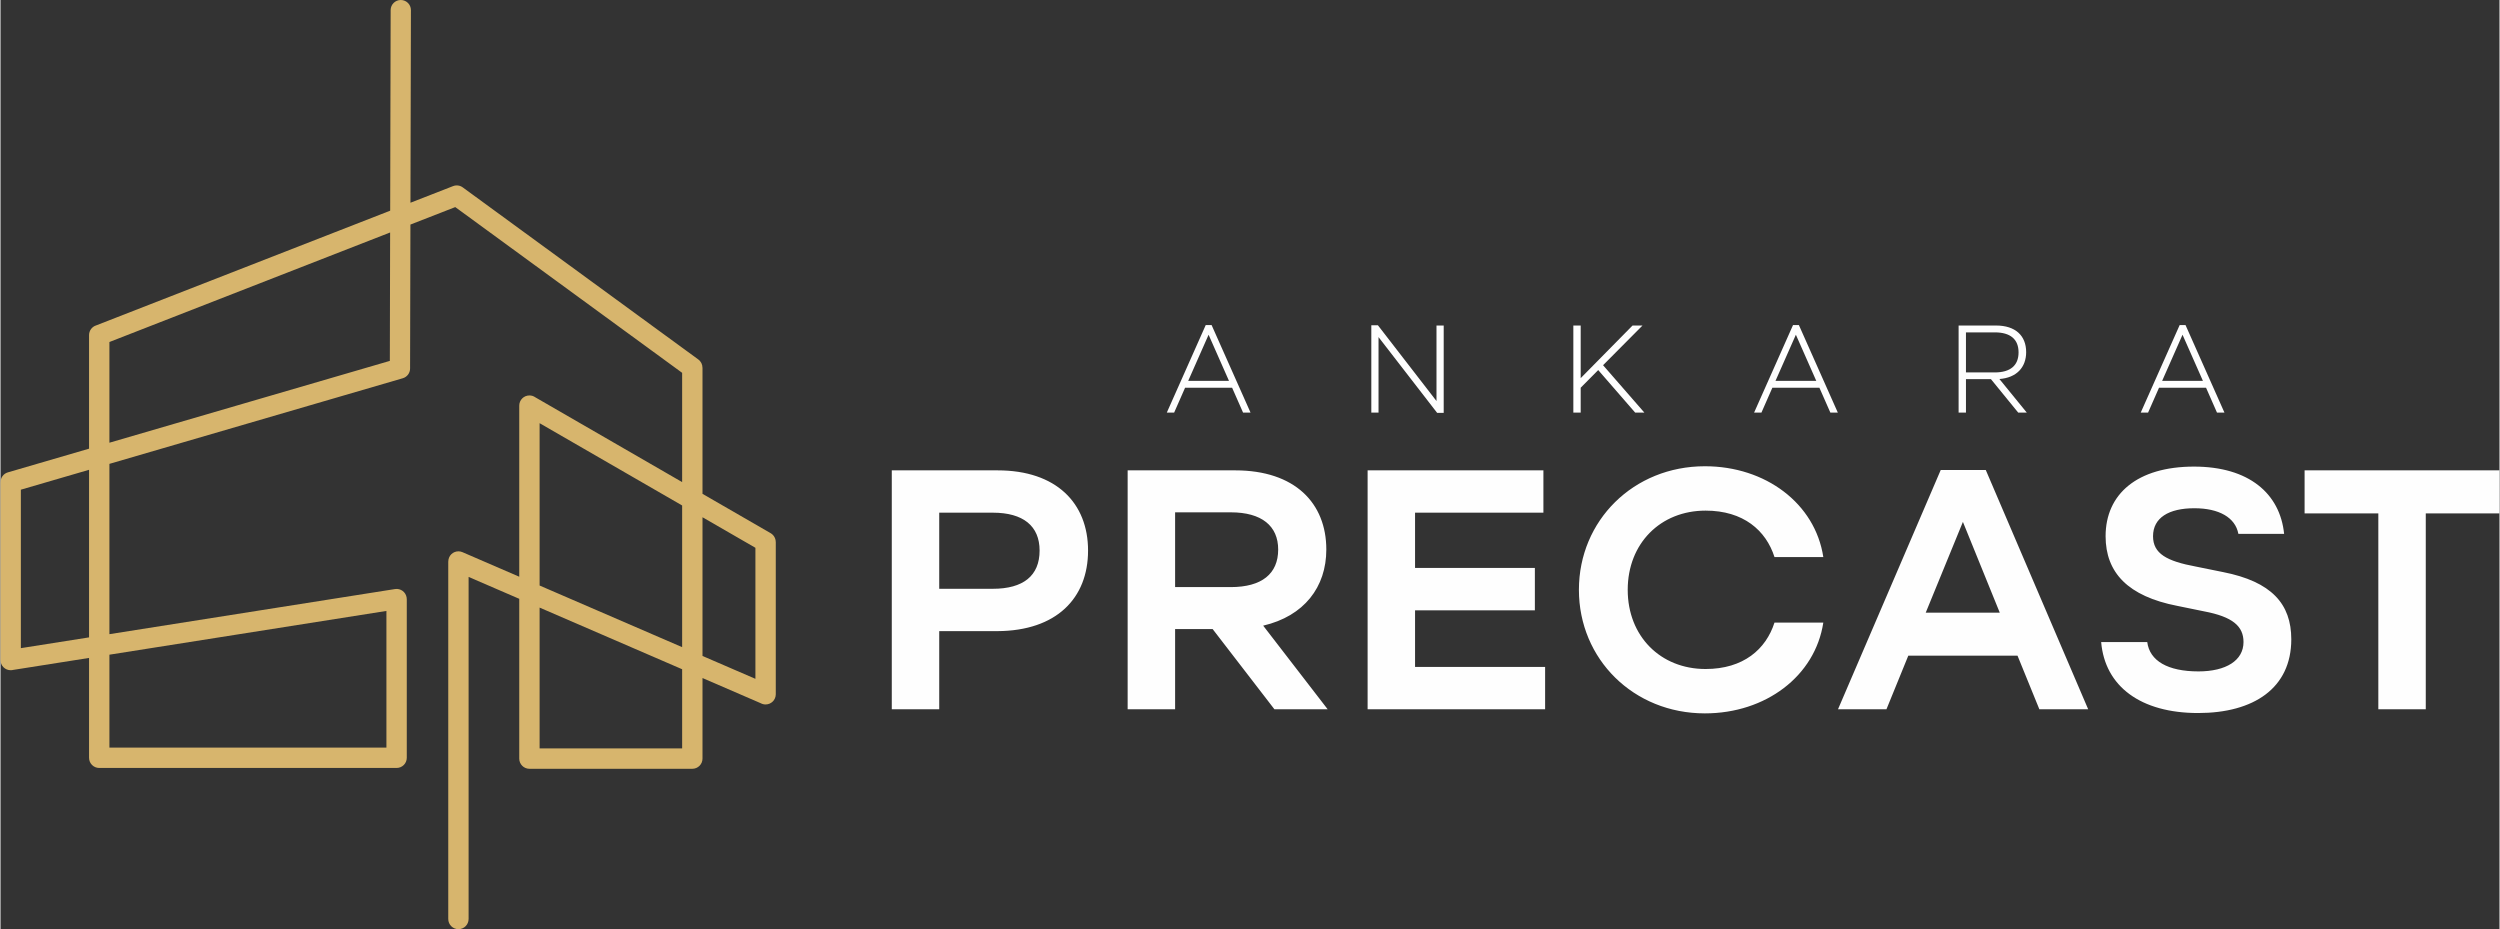 <?xml version="1.0" encoding="UTF-8"?>
<!DOCTYPE svg PUBLIC "-//W3C//DTD SVG 1.1//EN" "http://www.w3.org/Graphics/SVG/1.1/DTD/svg11.dtd">
<!-- Creator: CorelDRAW X7 -->
<svg xmlns="http://www.w3.org/2000/svg" xml:space="preserve" width="600px" height="223px" version="1.1" style="shape-rendering:geometricPrecision; text-rendering:geometricPrecision; image-rendering:optimizeQuality; fill-rule:evenodd; clip-rule:evenodd"
viewBox="0 0 130215 48416"
 xmlns:xlink="http://www.w3.org/1999/xlink">
 <rect x="0" y="0" width="130215" height="48416" fill="#333333" stroke="none"/>
 <defs>
  <style type="text/css">
   <![CDATA[
    .fil1 {fill:#FEFEFE;fill-rule:nonzero}
    .fil0 {fill:#D7B56D;fill-rule:nonzero}
   ]]>
  </style>
 </defs>
 <g id="Layer_x0020_1">
  <g id="_2481151108576">
   <path class="fil0" d="M20329 528c0,-292 237,-528 529,-528 291,0 528,236 528,528l-24 10036 2219 -866c181,-70 377,-35 520,77l12260 8956c141,104 216,264 216,427l2 0 0 6574 3551 2050c169,98 264,275 265,458l2 0 0 7937c0,293 -238,530 -531,530 -92,0 -180,-24 -256,-66l-3031 -1311 0 4198c0,293 -238,531 -531,531l-8487 0c-293,0 -531,-238 -531,-531l0 -8326 -2639 -1141 0 17825c0,292 -237,530 -530,530 -293,0 -530,-238 -530,-530l0 -18630 2 0c0,-70 14,-141 43,-209 116,-268 426,-391 694,-276l2960 1280 0 -8916c0,-293 238,-530 531,-530 114,0 220,36 306,97l7651 4418 0 -5694 -11822 -8636 -2336 911 -18 7500c0,241 -161,444 -381,508l-15286 4461 0 8874 14884 -2351c288,-45 558,153 603,441 4,27 6,54 6,81l2 0 0 8270c0,293 -237,530 -530,530l-15496 0c-293,0 -530,-237 -530,-530l0 -5203 -3954 624c-41,11 -85,16 -130,16 -293,0 -530,-237 -530,-530l0 -9271 2 0c0,-229 150,-441 381,-508l4231 -1235 0 -5918c0,-236 155,-437 369,-505l15322 -5978 24 -10449zm-42 18277l15 -6691 -14627 5707 0 5248 14612 -4264zm-15673 5675l-3553 1036 0 8257 3553 -561 0 -8732zm15495 7354l-14434 2280 0 4841 14434 0 0 -7121zm16470 -4882l0 7228 2757 1192 0 -6828 -2757 -1592zm-1061 12046l0 -4126 -7427 -3212 0 7338 7427 0zm0 -5277l0 -7382 -7427 -4288 0 8459 7427 3211z"/>
   <path class="fil1" d="M64746 21499l389 0 -2029 -4562 -305 0 -2028 4562 382 0 570 -1296 2450 0 571 1296zm-1796 -4057l1063 2405 -2126 0 1063 -2405zm8479 -493l0 4550 376 0 0 -3934 3053 3947 343 0 0 -4550 -376 0 0 3935 -3052 -3948 -344 0zm14131 13l-519 0 -2702 2742 0 -2742 -383 0 0 4537 383 0 0 -1296 913 -920 1925 2216 480 0 -2152 -2469 2055 -2068zm9788 4537l389 0 -2029 -4562 -305 0 -2028 4562 382 0 570 -1296 2450 0 571 1296zm-1796 -4057l1063 2405 -2126 0 1063 -2405zm8862 2314l1302 0 1420 1743 447 0 -1426 -1750c882,-64 1394,-596 1394,-1400 0,-862 -564,-1387 -1569,-1387l-1951 0 0 4537 383 0 0 -1743zm0 -350l0 -2087 1503 0c817,0 1238,363 1238,1043 0,681 -427,1044 -1238,1044l-1503 0zm13080 2093l389 0 -2029 -4562 -304 0 -2029 4562 383 0 570 -1296 2450 0 570 1296zm-1795 -4057l1063 2405 -2126 0 1063 -2405z"/>
   <path class="fil1" d="M48914 30680l0 -3966 2793 0c1583,0 2437,694 2437,1974 0,1316 -854,1992 -2437,1992l-2793 0zm0 2206l3042 0c3059,-18 4713,-1708 4713,-4198 0,-2472 -1654,-4179 -4713,-4179l-5514 0 0 12450 2472 0 0 -4073zm12291 -107l1956 0 3220 4180 2774 0 -3361 -4358c2134,-498 3290,-2009 3290,-3966 0,-2419 -1636,-4126 -4749,-4126l-5603 0 0 12450 2473 0 0 -4180zm0 -2187l0 -3896 2899 0c1618,0 2472,712 2472,1939 0,1263 -854,1957 -2472,1957l-2899 0zm19280 6367l0 -2206 -6777 0 0 -2952 6243 0 0 -2206 -6243 0 0 -2881 6688 0 0 -2205 -9160 0 0 12450 9249 0zm1761 -6225c0,3610 2846,6438 6563,6438 3166,0 5745,-1938 6172,-4731l-2544 0c-444,1388 -1618,2419 -3592,2419 -2348,0 -4056,-1707 -4056,-4126 0,-2419 1708,-4127 4056,-4127 1974,0 3148,1032 3592,2419l2544 0c-427,-2792 -3006,-4731 -6172,-4731 -3717,0 -6563,2828 -6563,6439zm23993 6225l2544 0 -5336 -12468 -2348 0 -5353 12468 2525 0 1138 -2793 5692 0 1138 2793zm-3984 -9765l1921 4731 -3859 0 1938 -4731zm12273 7791c-1601,0 -2544,-552 -2668,-1530l-2401 0c195,2312 2063,3699 5051,3699 2899,0 4856,-1298 4856,-3841 0,-1850 -1032,-3006 -3558,-3504l-1405 -285c-1529,-284 -2241,-676 -2241,-1583 0,-960 818,-1458 2152,-1458 1281,0 2135,480 2295,1334l2383 0c-213,-2099 -1832,-3504 -4695,-3504 -2953,0 -4607,1423 -4607,3628 0,1903 1174,3131 3735,3629l1387 284c1512,285 2064,783 2064,1601 0,960 -908,1530 -2348,1530zm15687 -10476l-10156 0 0 2241 3842 0 0 10209 2472 0 0 -10209 3842 0 0 -2241z"/>
  </g>
 </g>
</svg>
